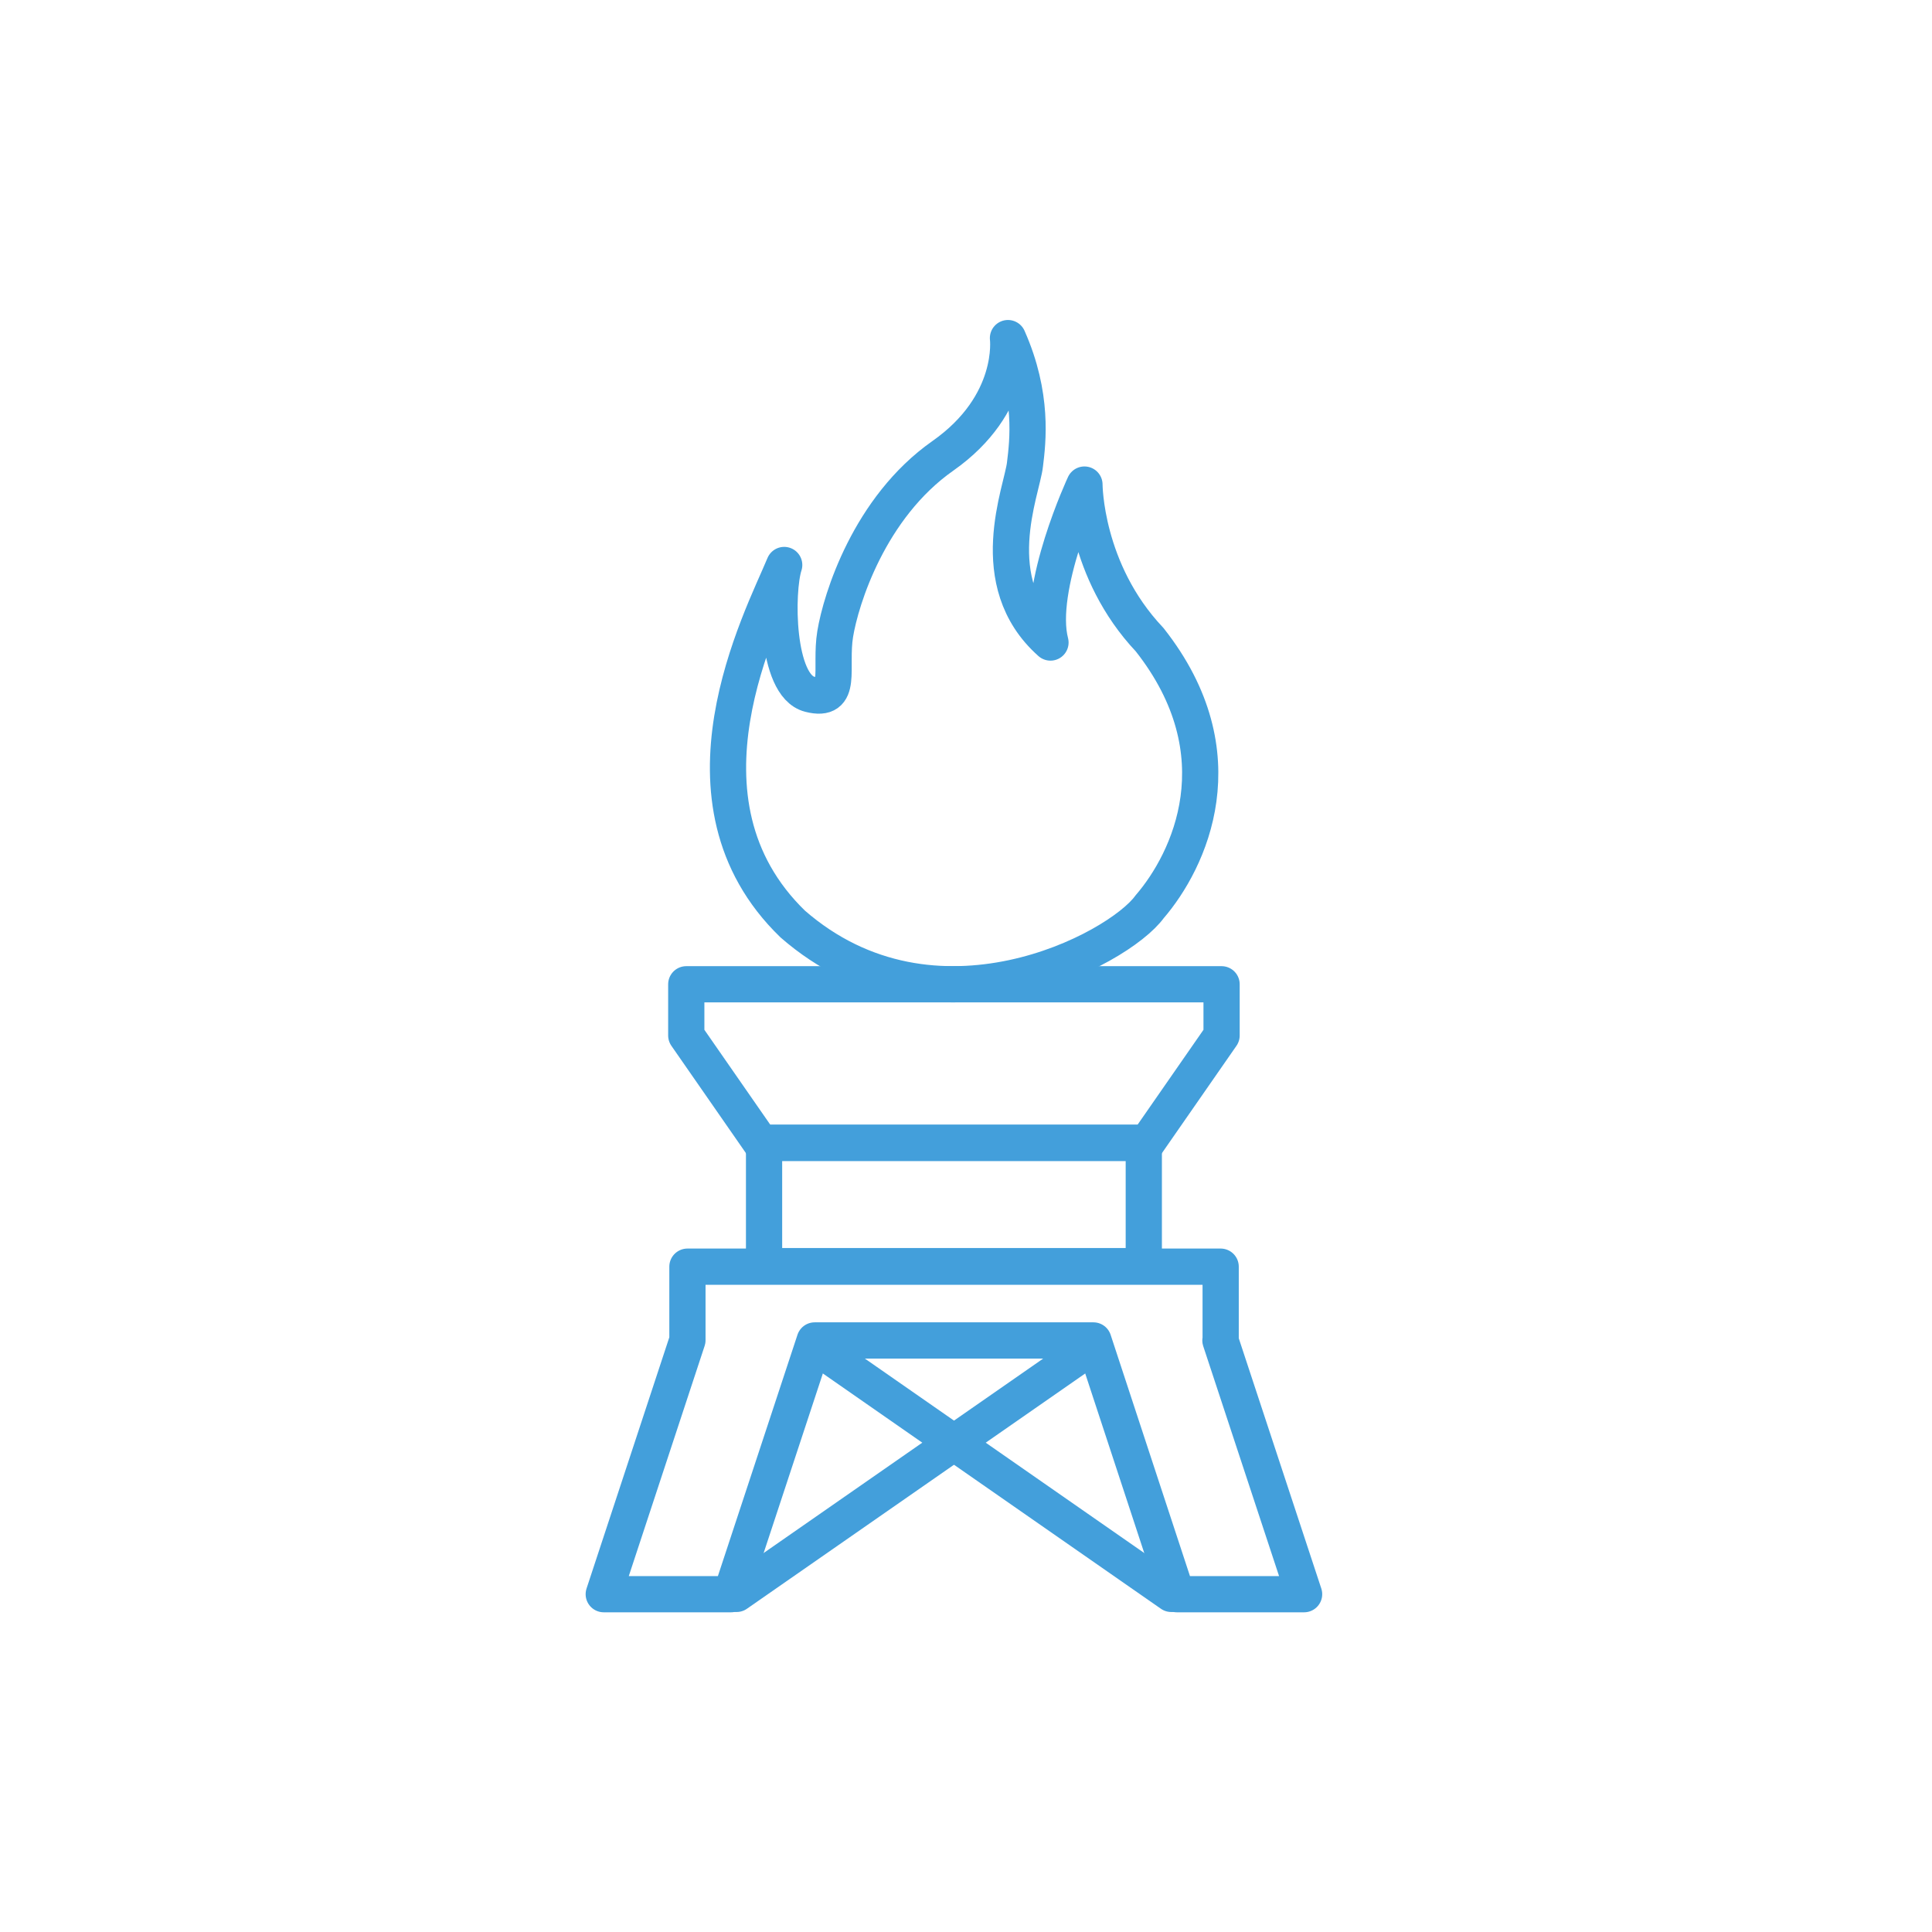 <?xml version="1.0"?>
<svg xmlns="http://www.w3.org/2000/svg" width="80" height="80" viewBox="0 0 80 80" fill="none">
<path d="M41.738 14C41.738 14 42.09 16.735 39.041 18.876C35.991 21.017 34.818 24.822 34.584 26.25C34.349 27.677 34.935 29.104 33.528 28.747C32.12 28.39 32.12 24.466 32.472 23.395C31.534 25.655 27.546 33.147 32.824 38.261C38.689 43.375 46.313 39.332 47.603 37.548C49.245 35.645 51.356 31.244 47.603 26.487C44.905 23.633 44.905 20.065 44.905 20.065C44.905 20.065 42.911 24.347 43.498 26.606C40.683 24.109 42.325 20.303 42.442 19.233C42.559 18.281 42.794 16.379 41.738 14Z" stroke="#439FDB" stroke-width="1.5" stroke-linejoin="round"/>
<path d="M28.417 40.757V42.877L31.504 47.322H47.496L50.583 42.877V40.757H28.417Z" stroke="#439FDB" stroke-width="1.5" stroke-linecap="round" stroke-linejoin="round"/>
<path d="M33.734 55.723L48.5 66" stroke="#439FDB" stroke-width="1.5" stroke-linecap="round" stroke-linejoin="round"/>
<path d="M30.5 66L45.276 55.723" stroke="#439FDB" stroke-width="1.5" stroke-linecap="round" stroke-linejoin="round"/>
<path d="M48.731 66.012H54L50.535 55.505H50.545V52.45H28.465V55.495L25 66.012H30.269L33.734 55.505H45.276L48.731 66.012Z" stroke="#439FDB" stroke-width="1.5" stroke-linecap="round" stroke-linejoin="round"/>
<path d="M47.362 47.322H31.638V52.427H47.362V47.322Z" stroke="#439FDB" stroke-width="1.5" stroke-linecap="round" stroke-linejoin="round"/>
</svg>
